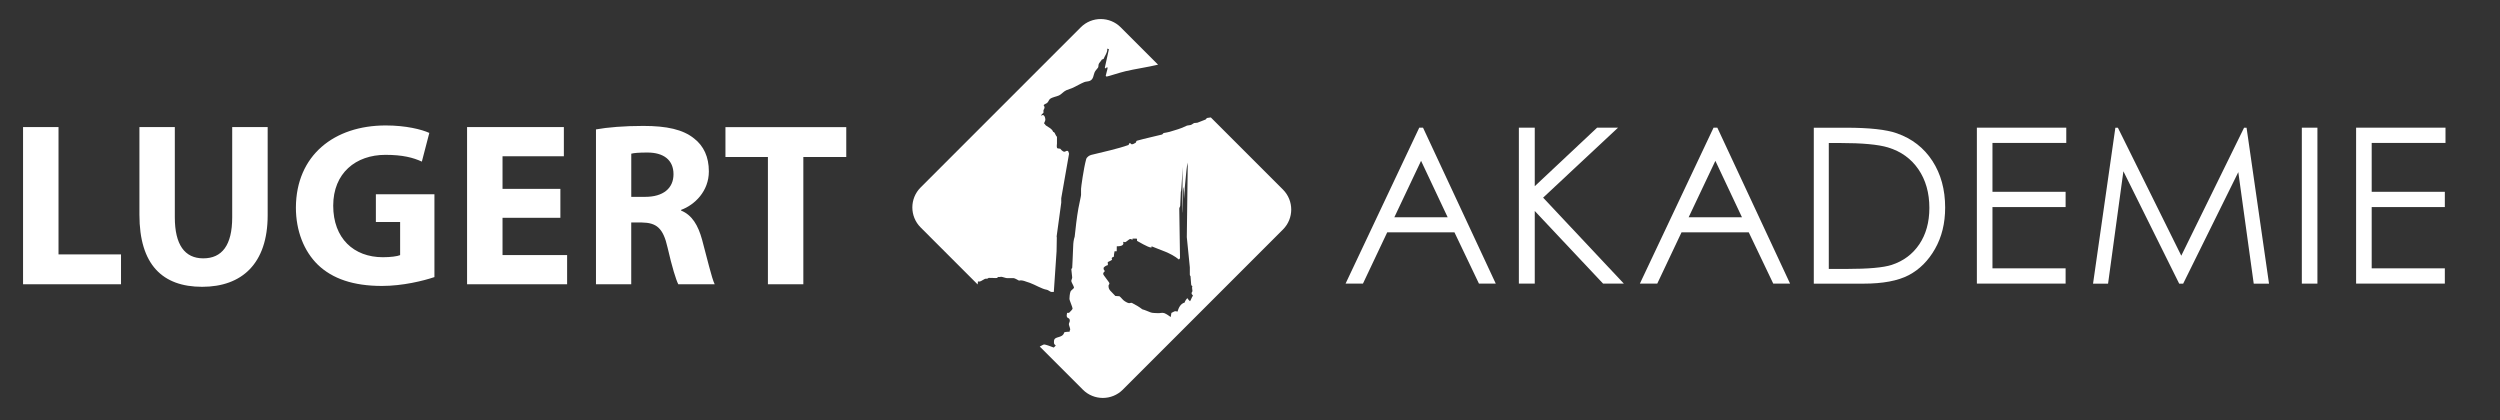 <?xml version="1.0" encoding="UTF-8"?>
<svg id="Ebene_1" data-name="Ebene 1" xmlns="http://www.w3.org/2000/svg" viewBox="0 0 753.64 126.66">
  <rect x="0" y="0" width="753.64" height="126.66" fill="#333333" stroke="none"/>
  <defs>
    <style>
      .cls-1 {
        fill: #fff;
      }
    </style>
  </defs>
  <path class="cls-1" d="M231.49,85.7h10.68v-38.38h12.94v-9h-36.42v9h12.8v38.38ZM190.3,46.33c.77-.21,2.25-.35,4.85-.35,4.92,0,7.88,2.25,7.88,6.54s-3.16,6.82-8.51,6.82h-4.22v-13.01ZM179.68,85.7h10.61v-18.63h3.16c4.43.07,6.47,1.62,7.8,7.59,1.34,5.84,2.53,9.7,3.23,11.04h10.97c-.91-1.83-2.32-8.01-3.8-13.43-1.2-4.36-3.02-7.45-6.33-8.79v-.21c4.08-1.48,8.37-5.62,8.37-11.6,0-4.36-1.55-7.66-4.43-9.91-3.37-2.74-8.3-3.8-15.33-3.8-5.76,0-10.83.42-14.27,1.05v46.68ZM168.93,56.94h-17.44v-9.84h18.49v-8.79h-29.18v47.38h30.16v-8.79h-19.47v-11.25h17.44v-8.72ZM130.96,58.56h-17.65v8.37h7.31v9.98c-.84.35-2.81.63-5.2.63-8.79,0-14.97-5.7-14.97-15.54s6.82-15.32,15.75-15.32c5.2,0,8.37.84,10.97,2.04l2.25-8.65c-2.32-1.05-7.03-2.25-13.15-2.25-15.54,0-27,9-27.07,24.75,0,6.96,2.39,13.15,6.68,17.3,4.36,4.15,10.62,6.33,19.26,6.33,6.26,0,12.51-1.55,15.82-2.67v-24.96ZM42.03,38.31v26.43c0,15.05,6.96,21.72,18.91,21.72s19.75-6.96,19.75-21.58v-26.58h-10.69v27.21c0,8.44-3.09,12.37-8.72,12.37s-8.58-4.15-8.58-12.37v-27.21h-10.69ZM6.95,85.7h29.53v-9h-18.84v-38.39H6.95v47.38Z"/>
  <path class="cls-1" d="M349.1,19.49l-11.26-11.26c-3.32-3.32-8.71-3.32-12.03,0l-48.29,48.29c-3.32,3.32-3.32,8.7,0,12.03l17.2,17.2c.02-.38.05-.8.09-.92.95.37,1.85-1.09,2.74-.79.12-.03.36-.16.52-.27.83-.04,1.64.09,2.44.04.12-.08.25-.21.42-.33.3.11.55-.04.89-.04.34,0,1.37.4,1.71.4h2c.34,0,1.26.54,1.65.75,1.06-.28,2.17.38,3.26.67,1.71.62,3.62,1.86,5.13,2.09.44.07,1.02.64,1.36.65h.75s.83-12.27.83-12.27c.01-3.65.15-4.04.02-4.46l1.39-10.17v-1.35s2.35-13.4,2.35-13.4c-.15-.48-.13-.89-.61-.88-.34,0-.47.27-.81.27-.53,0-1.22-.87-1.25-.92-.25-.03-.68-.03-.93-.18-.18-.43-.05-1.05-.04-1.38v-2.02c-.29-.21-.61-1.06-.71-1.21-.09-.14-.33-.24-.45-.31-.34-.92-1.26-1.27-2.15-1.88-.22-.15-.3-.49-.6-.66.14-.33.41-.77.41-1.11,0-.41-.27-1.98-1.32-1.16.12-.35.41-.65.75-.91.04-.12-.02-.37-.01-.64,0-.27.33-.61.33-.95,0-.34-.13-.37-.27-.68.14-.3.62-.41.98-.65.44-.29.59-1,.95-1.27.73-.54,1.94-.69,2.72-1.05.69-.31,1.31-1.16,2.17-1.55.63-.29,1.36-.46,2.04-.77,1.07-.5,2.31-1.25,3.39-1.69.51-.2,1.14-.17,1.63-.36,1.19-.46,1.1-1.76,1.5-2.63.19-.41.62-.88,1.01-1.37.17-.2.09-.67.21-1.06.14-.42.65-.83.94-1.36.16-.05.43-.18.54-.22.24-.72,1.26-1.99,1.09-3.06.19-.03.32.11.51.13l-1.23,5.58.24.23c.11,0,.31-.21.36-.41,0,0,.22,0,.22.33,0,.34-.41,1.5-.55,2.29.12.11,0,.22.34.22.34,0,3.75-1.16,5.68-1.61,2.66-.63,6.67-1.22,9.76-1.96M359.22,88.44c0,.34.26.37.4.68-.42.58-.56,1.25-.88,1.69-.32-.29-.6-.57-.82-.94-.2.23-.67.78-.81,1.34-1.28.36-1.82,1.65-2.14,2.72-.17.01-.31-.12-.65-.12-.34,0-.86.4-1.2.52-.02.37-.16.77-.2,1.24-.61-.41-1.17-.87-1.95-1.18-.63-.23-1.34.08-2.01.01-.69-.06-1.42,0-2.05-.21-.88-.32-1.75-.75-2.54-.94-.99-.76-2.03-1.38-3.14-1.93-.24-.12-.66.11-.93.06-.41-.07-.88-.36-1.2-.55-.64-.37-1.12-1.17-1.64-1.53-.39-.03-.8-.03-1.23-.08-1.37-1.53-2.06-1.74-2.06-3.05,0-.34.27-.41.27-.75,0-.34-1.88-2.5-1.88-2.84,0-.34.31-.74.54-.84-.13-.22-.41-.38-.41-.72,0-.34,0-.22.04-.37.29-.35.87-.68,1.21-.71.11-.24-.03-.62-.01-.93.44-.16.83-.43,1.31-.69.04-.12-.1-.09-.1-.43,0-.34.44-.39.64-.51.05-.51.05-1.06.21-1.64h.65c0-.36,0-.9.02-1.49.47-.02,2.46.05,1.89-1.35.19-.03.26.1.6.1.34,0,1.22-.95,1.56-.95.34,0,.52.15.61.27.09-.12.07-.2.09-.4h1.13c.34-.01.2.45.22.69.3.15,3.36,1.99,4.17,1.99.34,0,.29-.16.15-.38,2.57,1.12,5.8,1.93,8.3,4.01.09-.12.34-.21.34-.55l-.22-14.82c0-.27.27-.54.28-.81l.19-4.26c.21.15.53-7.77.52-7.43l-.05,13.82c.12.11.23-7.68.33-7.67.12-.64.37,3.71.37,3.37v-3.15c.01-.34.49-4.96.52-5.37.09-.81.19-1.63.4-2.36l-.29,22.5c.26,2.97.92,8.75.91,9.09v2.13c0,.34.11.39.21.54.05.69.18,1.99.18,2.33,0,.34.12.49.4.81-.16.18-.14.27,0,1.35,0,.14-.27.35-.27.69M386.76,57.15l-21.75-21.75c-.5.06-.98.12-1.17.17-.13.1-.27.37-.41.46-.82.33-1.63.65-2.45.96-.25.08-.7.04-.95.09-.27.07-.66.46-1.08.6-.39.12-.99.08-1.34.27-1.53.82-3.44,1.29-5.03,1.79-.51.15-1.23.26-1.77.36-.17.03-.29.4-.54.46-2.44.62-5.01,1.15-7.58,1.87-.12.1-.24.33-.3.58-.38.21-.82.49-1.16.49-.34,0-.47-.4-.59-.41-.25.13-.35.36-.42.61-3.44,1.22-7.57,2.08-11.23,2.99-.61.15-1.38.67-1.55,1.28-.8,2.9-1.55,8.6-1.55,8.94v1.86c0,.34-.59,2.87-.8,4.04-.47,2.59-.85,5.95-1.12,8.54-.31.87-.43,1.94-.45,2.88-.12,3.65-.29,6.09-.29,6.43,0,.34-.27.21-.27.54,0,.34.26,2.1.26,2.43,0,.34-.27.75-.27,1.09,0,.34.81,1.62.81,1.96,0,.34-.87.74-1.06,1.25-.24.63-.31,1.87-.31,2.21,0,.34.94,2.5.94,2.84,0,.34-.7.93-1.03,1.29-.09.05-.4.07-.62.05.02.22-.12.42-.12.76,0,1.15.95.47.94,1.62,0,.34-.27.68-.28,1.02,0,.34.4,1.22.4,1.56,0,.34-.28.38-.15.71-.6.03-1.12.03-1.63.18-.55,2.02-3.1.96-3.11,2.71,0,.54-.12.81.54,1.28l-.6.61c-.98-.41-2.58-.94-2.92-.93-.17,0-.79.35-1.31.63l13,13c3.32,3.32,8.71,3.32,12.03,0l48.29-48.29c3.32-3.32,3.32-8.7,0-12.03"/>
  <g>
    <path class="cls-1" d="M428.98,38.49l21.93,47.01h-5.07l-7.39-15.47h-20.26l-7.32,15.47h-5.24l22.21-47.01h1.15ZM428.39,48.48l-8.06,17.02h16.08l-8.02-17.02Z"/>
    <path class="cls-1" d="M457.87,38.49h4.79v17.64l18.79-17.64h6.31l-22.58,21.09,24.34,25.92h-6.26l-20.6-21.9v21.9h-4.79v-47.01Z"/>
    <path class="cls-1" d="M517.7,38.49l21.93,47.01h-5.07l-7.39-15.47h-20.26l-7.32,15.47h-5.24l22.21-47.01h1.15ZM517.11,48.48l-8.06,17.02h16.08l-8.02-17.02Z"/>
    <path class="cls-1" d="M546.78,85.51v-47.01h9.75c7.03,0,12.13.56,15.31,1.69,4.56,1.6,8.12,4.37,10.69,8.31,2.56,3.94,3.85,8.64,3.85,14.09,0,4.71-1.02,8.85-3.05,12.43-2.03,3.58-4.68,6.22-7.93,7.93-3.25,1.7-7.8,2.56-13.66,2.56h-14.96ZM551.29,81.07h5.43c6.5,0,11.01-.4,13.52-1.21,3.54-1.15,6.32-3.22,8.34-6.21,2.02-2.99,3.04-6.65,3.04-10.97,0-4.53-1.1-8.41-3.29-11.62s-5.25-5.42-9.17-6.61c-2.94-.89-7.79-1.34-14.54-1.34h-3.32v37.97Z"/>
    <path class="cls-1" d="M595.95,38.49h26.94v4.6h-22.25v14.73h22.05v4.6h-22.05v18.47h22.05v4.6h-26.75v-47.01Z"/>
    <path class="cls-1" d="M630.96,85.51l6.73-47.01h.76l19.11,38.58,18.93-38.58h.75l6.77,47.01h-4.61l-4.65-33.62-16.62,33.62h-1.2l-16.82-33.88-4.62,33.88h-4.54Z"/>
    <path class="cls-1" d="M693.9,38.49h4.7v47.01h-4.7v-47.01Z"/>
    <path class="cls-1" d="M710.27,38.49h26.94v4.6h-22.25v14.73h22.05v4.6h-22.05v18.47h22.05v4.6h-26.75v-47.01Z"/>
  </g>
</svg>